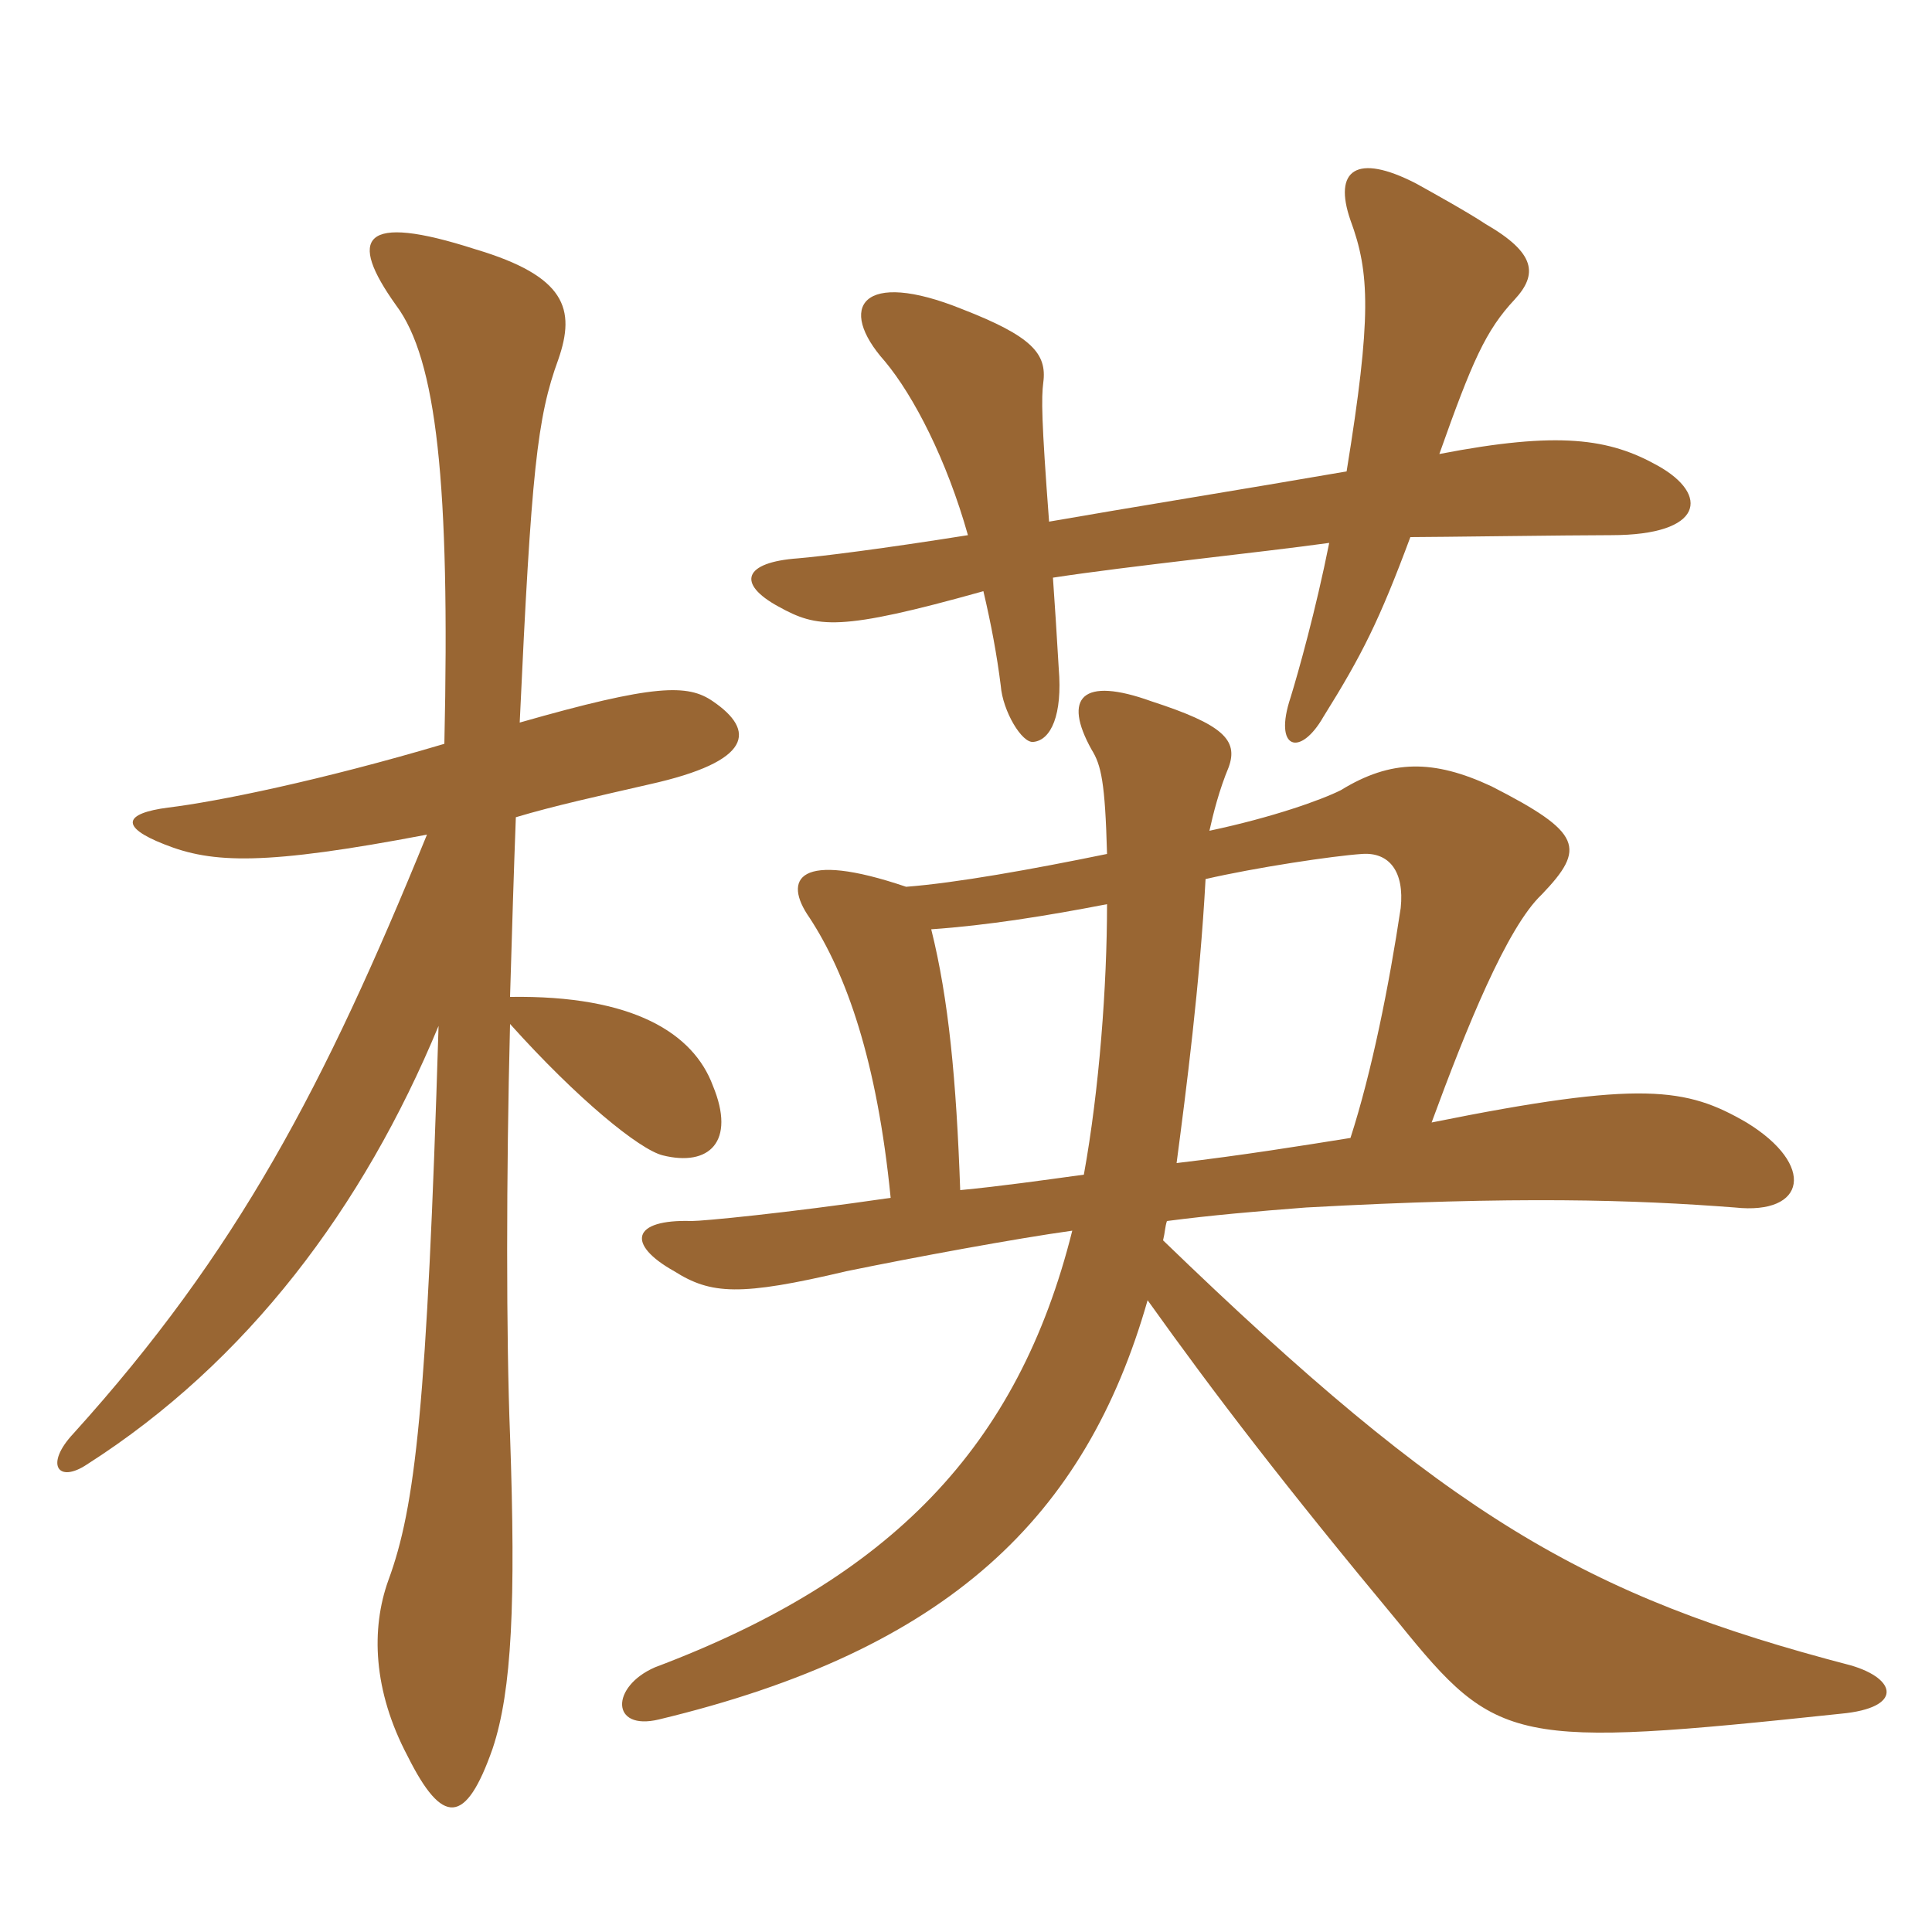 <svg xmlns="http://www.w3.org/2000/svg" xmlns:xlink="http://www.w3.org/1999/xlink" width="150" height="150"><path fill="#996633" padding="10" d="M93.60 68.25C97.50 67.35 103.50 66.45 105.75 66.30C107.85 66.15 109.05 67.65 108.75 70.50C107.85 76.50 106.50 83.25 104.85 88.35C101.10 88.95 96.45 89.70 91.35 90.30C92.10 84.60 93.15 76.50 93.60 68.25ZM93.90 64.50C94.20 63.15 94.65 61.35 95.40 59.55C96.15 57.45 94.95 56.25 89.40 54.45C84 52.50 82.50 54.15 84.75 58.20C85.50 59.40 85.80 60.75 85.95 66.30C80.10 67.50 74.25 68.55 70.35 68.85C61.95 66 60.75 68.25 62.85 71.25C65.70 75.60 68.10 82.35 69.15 93C60.90 94.20 54.60 94.80 53.70 94.80C49.05 94.65 48.60 96.60 52.35 98.70C55.20 100.50 57.45 100.65 65.70 98.70C70.80 97.65 78.90 96.15 83.25 95.55C79.05 112.35 69.15 122.55 50.85 129.45C47.40 130.95 47.40 134.40 51.15 133.50C73.65 128.10 84.30 117.75 89.10 100.95C94.35 108.30 99.75 115.35 108.60 126C116.25 135.45 117.45 135.75 142.95 133.05C147.75 132.60 147.30 130.35 143.70 129.30C123 123.90 112.50 117.75 90.30 96.30C90.45 95.70 90.45 95.25 90.60 94.80C94.05 94.35 97.50 94.05 101.40 93.75C117.75 92.85 126.90 93.15 134.70 93.75C140.25 94.35 141 90.45 135.60 87.15C130.95 84.45 127.50 83.85 111.15 87.15C113.85 79.80 117 72 119.70 69.45C123.15 65.85 122.85 64.65 115.80 61.05C111.30 58.95 108 58.95 104.10 61.35C102.60 62.10 98.85 63.45 93.90 64.50ZM84.15 91.20C80.85 91.65 77.70 92.10 74.55 92.40C74.25 83.85 73.65 77.55 72.30 72.15C76.65 71.85 81.30 71.10 85.95 70.20C85.95 76.50 85.35 84.60 84.15 91.20ZM39.60 77.40C39.75 72.30 39.90 67.35 40.05 63.45C43.05 62.55 46.50 61.80 50.40 60.90C58.50 59.10 58.65 56.70 55.35 54.45C53.40 53.10 50.85 53.10 40.35 56.10C41.25 36.60 41.70 32.40 43.35 27.90C44.70 24 43.95 21.45 36.90 19.35C28.05 16.50 27 18.45 30.75 23.70C33.90 27.90 34.95 37.50 34.50 57.75C24.90 60.60 16.80 62.25 13.05 62.70C9.60 63.15 9.30 64.20 12.75 65.55C16.50 67.05 20.55 67.20 33.15 64.80C25.20 84.30 18.45 97.20 5.70 111.30C3.45 113.70 4.50 115.20 6.75 113.70C19.20 105.75 28.20 93.75 34.05 79.65C33.15 109.20 32.25 117 30.15 122.70C28.80 126.45 28.95 131.25 31.65 136.35C34.35 141.75 36.15 141.75 38.25 135.75C39.75 131.25 40.05 124.35 39.60 111.45C39.30 103.95 39.30 91.20 39.60 79.50C44.85 85.35 49.65 89.25 51.45 89.70C55.05 90.60 57.15 88.65 55.35 84.30C53.85 80.25 49.20 77.25 39.60 77.40ZM81.45 40.50C80.85 32.55 80.85 30.90 81 29.70C81.30 27.45 80.10 26.10 74.70 24C66.90 20.85 64.95 23.85 68.70 28.05C70.95 30.75 73.50 35.70 75.15 41.55C68.55 42.60 63.75 43.20 61.95 43.35C57.75 43.65 57.15 45.30 60.45 47.10C63.45 48.75 65.10 49.05 76.35 45.90C76.95 48.45 77.40 50.85 77.70 53.25C77.85 55.20 79.35 57.75 80.25 57.60C81.60 57.45 82.50 55.50 82.20 51.90C82.05 49.35 81.90 46.95 81.75 44.85C87.60 43.95 97.80 42.90 103.20 42.15C102.15 47.40 100.80 52.20 100.20 54.15C98.85 58.20 100.95 58.80 102.75 55.65C105.75 50.85 107.10 48.15 109.50 41.70C111.30 41.70 121.95 41.55 125.10 41.55C132.30 41.55 132.75 38.40 128.70 36.15C124.95 34.05 121.05 33.45 111.75 35.25C114.30 28.05 115.35 25.65 117.60 23.25C119.40 21.30 119.25 19.65 115.35 17.40C114 16.50 111.30 15 109.95 14.25C105.30 11.85 103.50 13.20 104.85 17.10C106.35 21.15 106.50 24.60 104.55 36.60C96.75 37.95 87.45 39.45 81.45 40.50Z"/></svg>